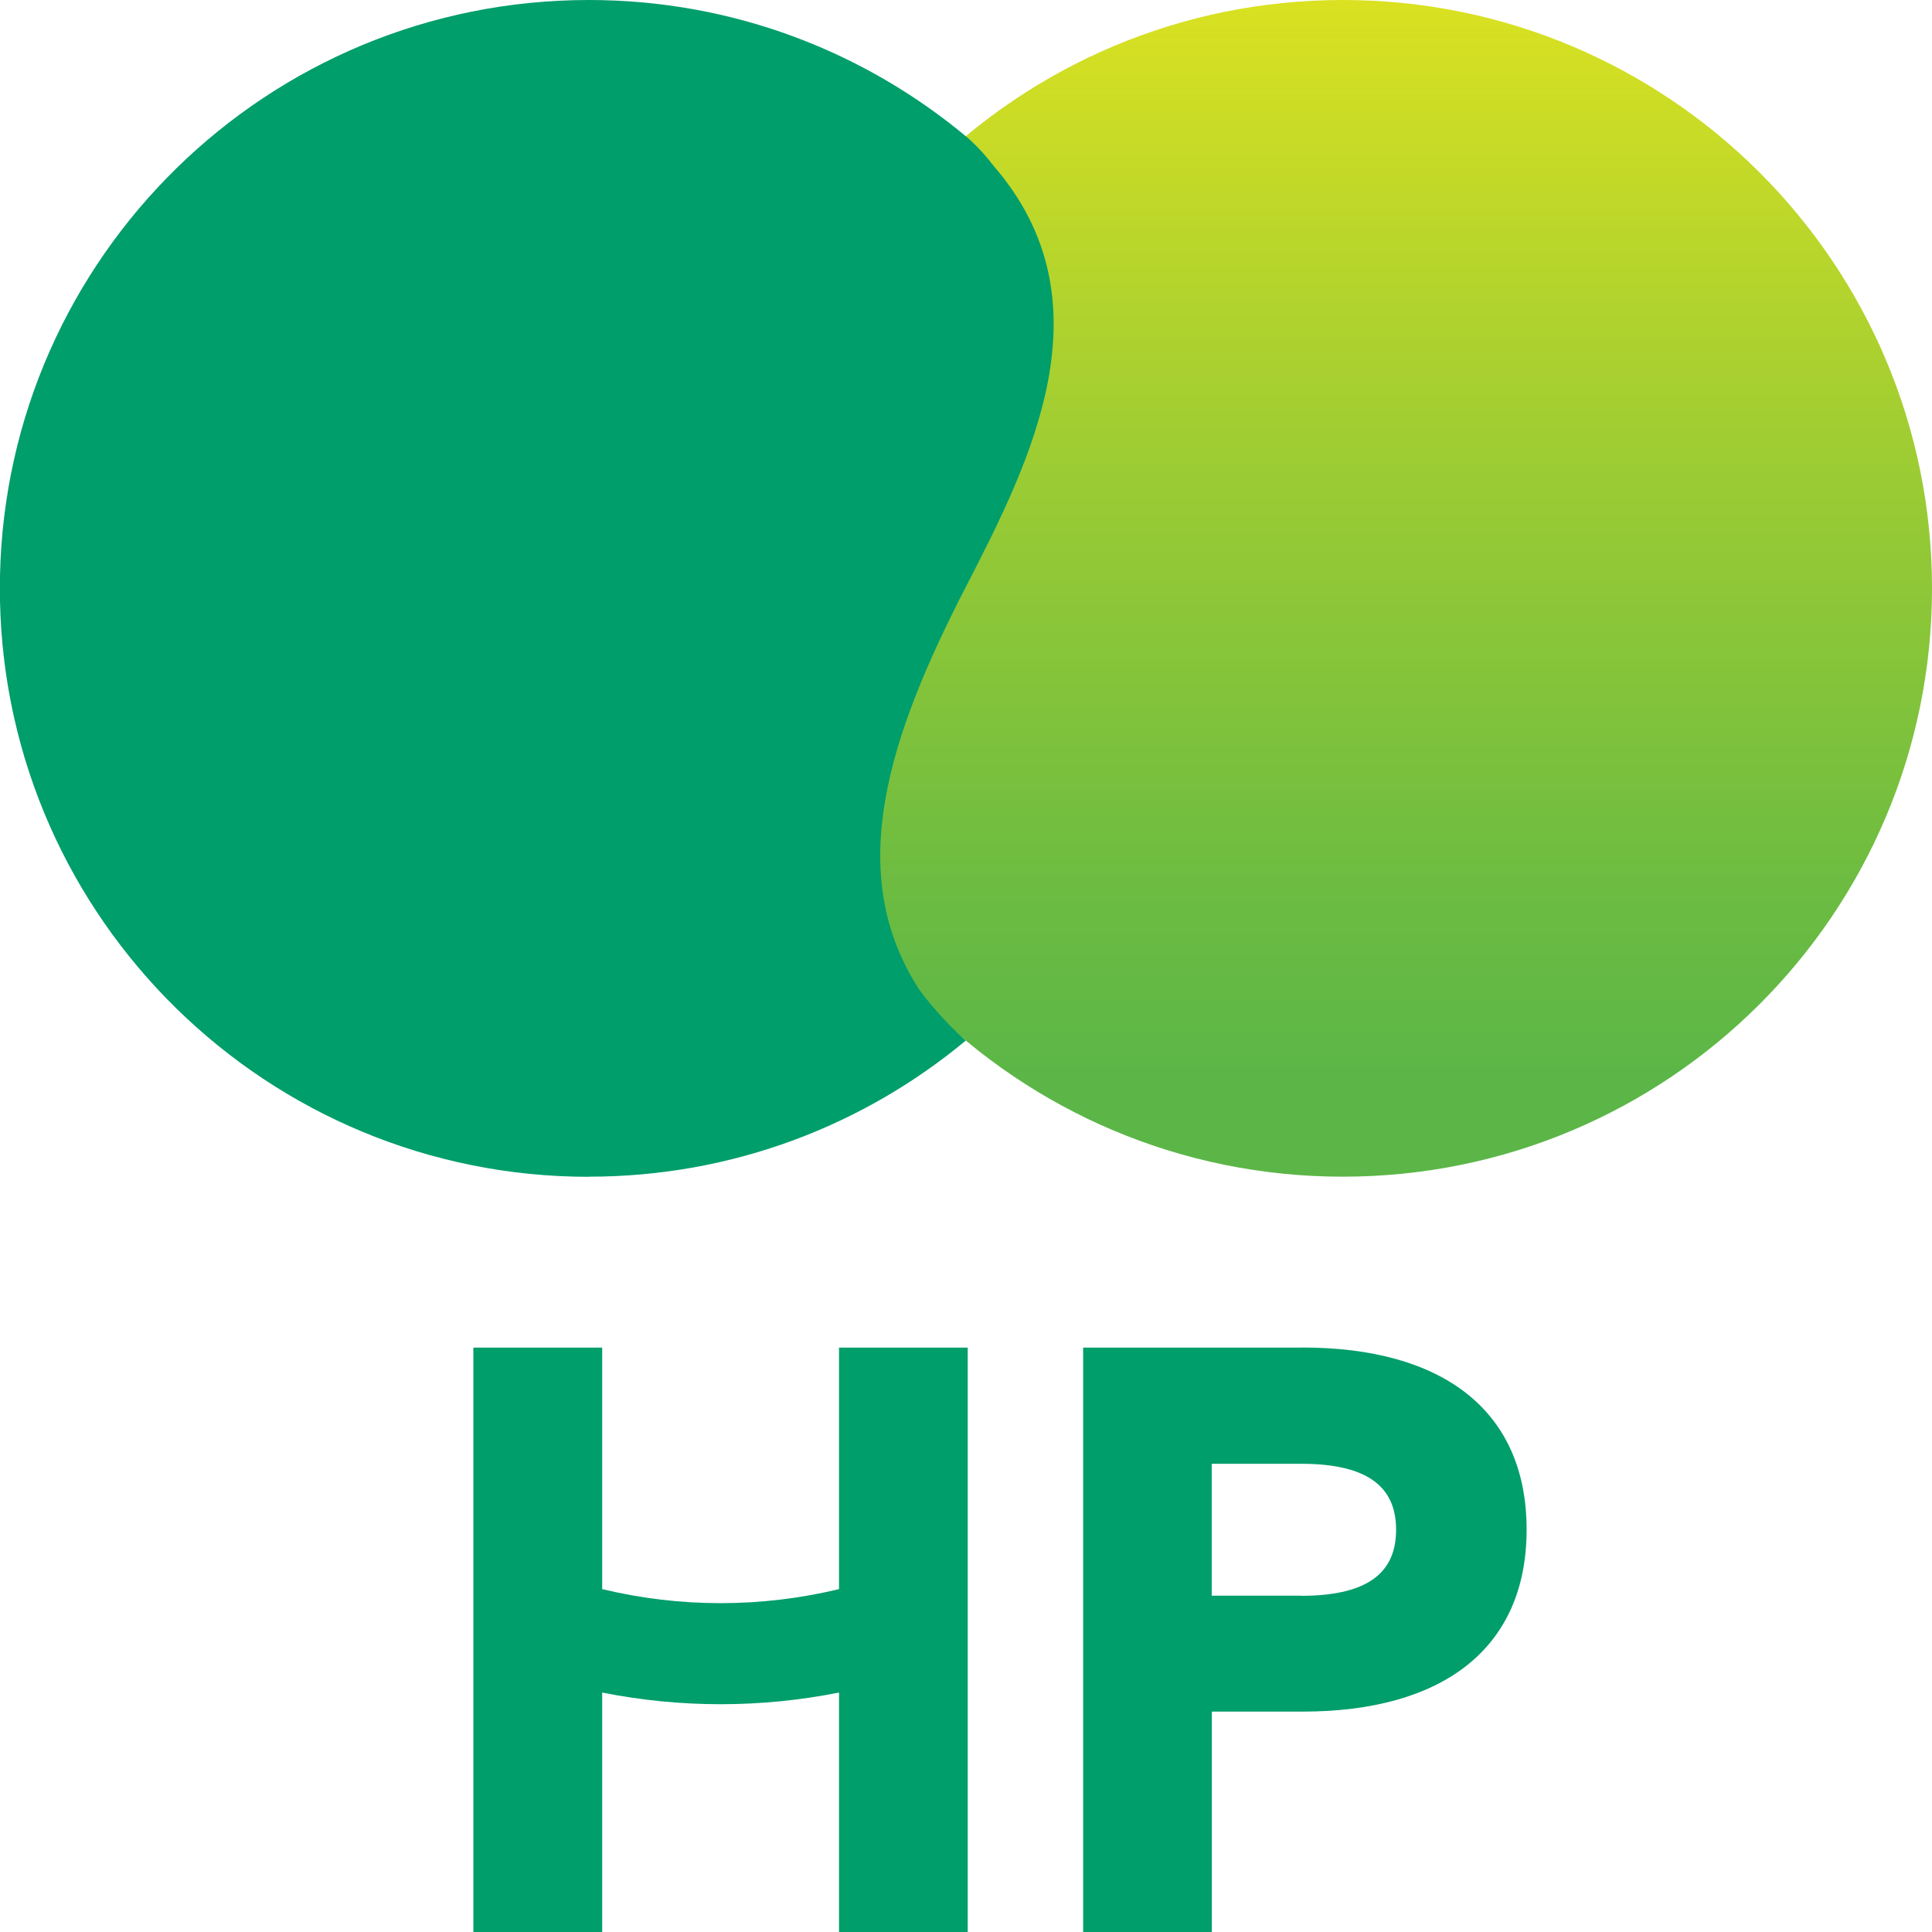 <svg width="80" height="80" viewBox="0 0 80 80" fill="none" xmlns="http://www.w3.org/2000/svg">
<g clip-path="url(#clip0_1_280)">
<path d="M55.602 48.724C69.077 48.724 80 37.817 80 24.362C80 10.907 69.077 0 55.602 0C42.127 0 31.204 10.907 31.204 24.362C31.204 37.817 42.127 48.724 55.602 48.724Z" fill="url(#paint0_linear_1_280)"/>
<path d="M24.384 48.724C30.32 48.724 35.757 46.606 39.991 43.088C39.078 42.29 38.307 41.322 38.053 40.961C34.915 36.109 36.82 30.454 40 24.287C42.691 19.074 46.016 12.47 41.129 6.853C40.927 6.58 40.56 6.143 40.071 5.707C35.823 2.146 30.358 0 24.384 0C11.086 0 0.282 10.624 0 23.831V24.898C0.282 38.105 11.086 48.729 24.384 48.729V48.724Z" fill="#009E6A"/>
<path d="M53.933 55.802H50.18H44.851V80H50.18V70.874H53.933C59.714 70.874 63.214 68.282 63.214 63.336C63.214 58.39 59.719 55.798 53.933 55.798V55.802ZM53.882 66.074H50.175V60.612H53.882C56.836 60.612 57.809 61.72 57.809 63.345C57.809 64.97 56.836 66.079 53.882 66.079V66.074Z" fill="#009E6A"/>
<path d="M34.742 55.802V65.802C31.52 66.577 28.157 66.577 24.935 65.802V55.802H19.601V80H24.935V70.085C28.176 70.729 31.506 70.729 34.742 70.085V80H40.071V55.802H34.742Z" fill="#009E6A"/>
</g>
<defs>
<linearGradient id="paint0_linear_1_280" x1="55.602" y1="0" x2="55.602" y2="48.724" gradientUnits="userSpaceOnUse">
<stop stop-color="#DAE121"/>
<stop offset="0.39" stop-color="#9DCC33"/>
<stop offset="0.75" stop-color="#6DBC41"/>
<stop offset="0.92" stop-color="#5BB647"/>
</linearGradient>
<clipPath id="clip0_1_280">
<rect width="80" height="80" fill="white"/>
</clipPath>
</defs>
</svg>
